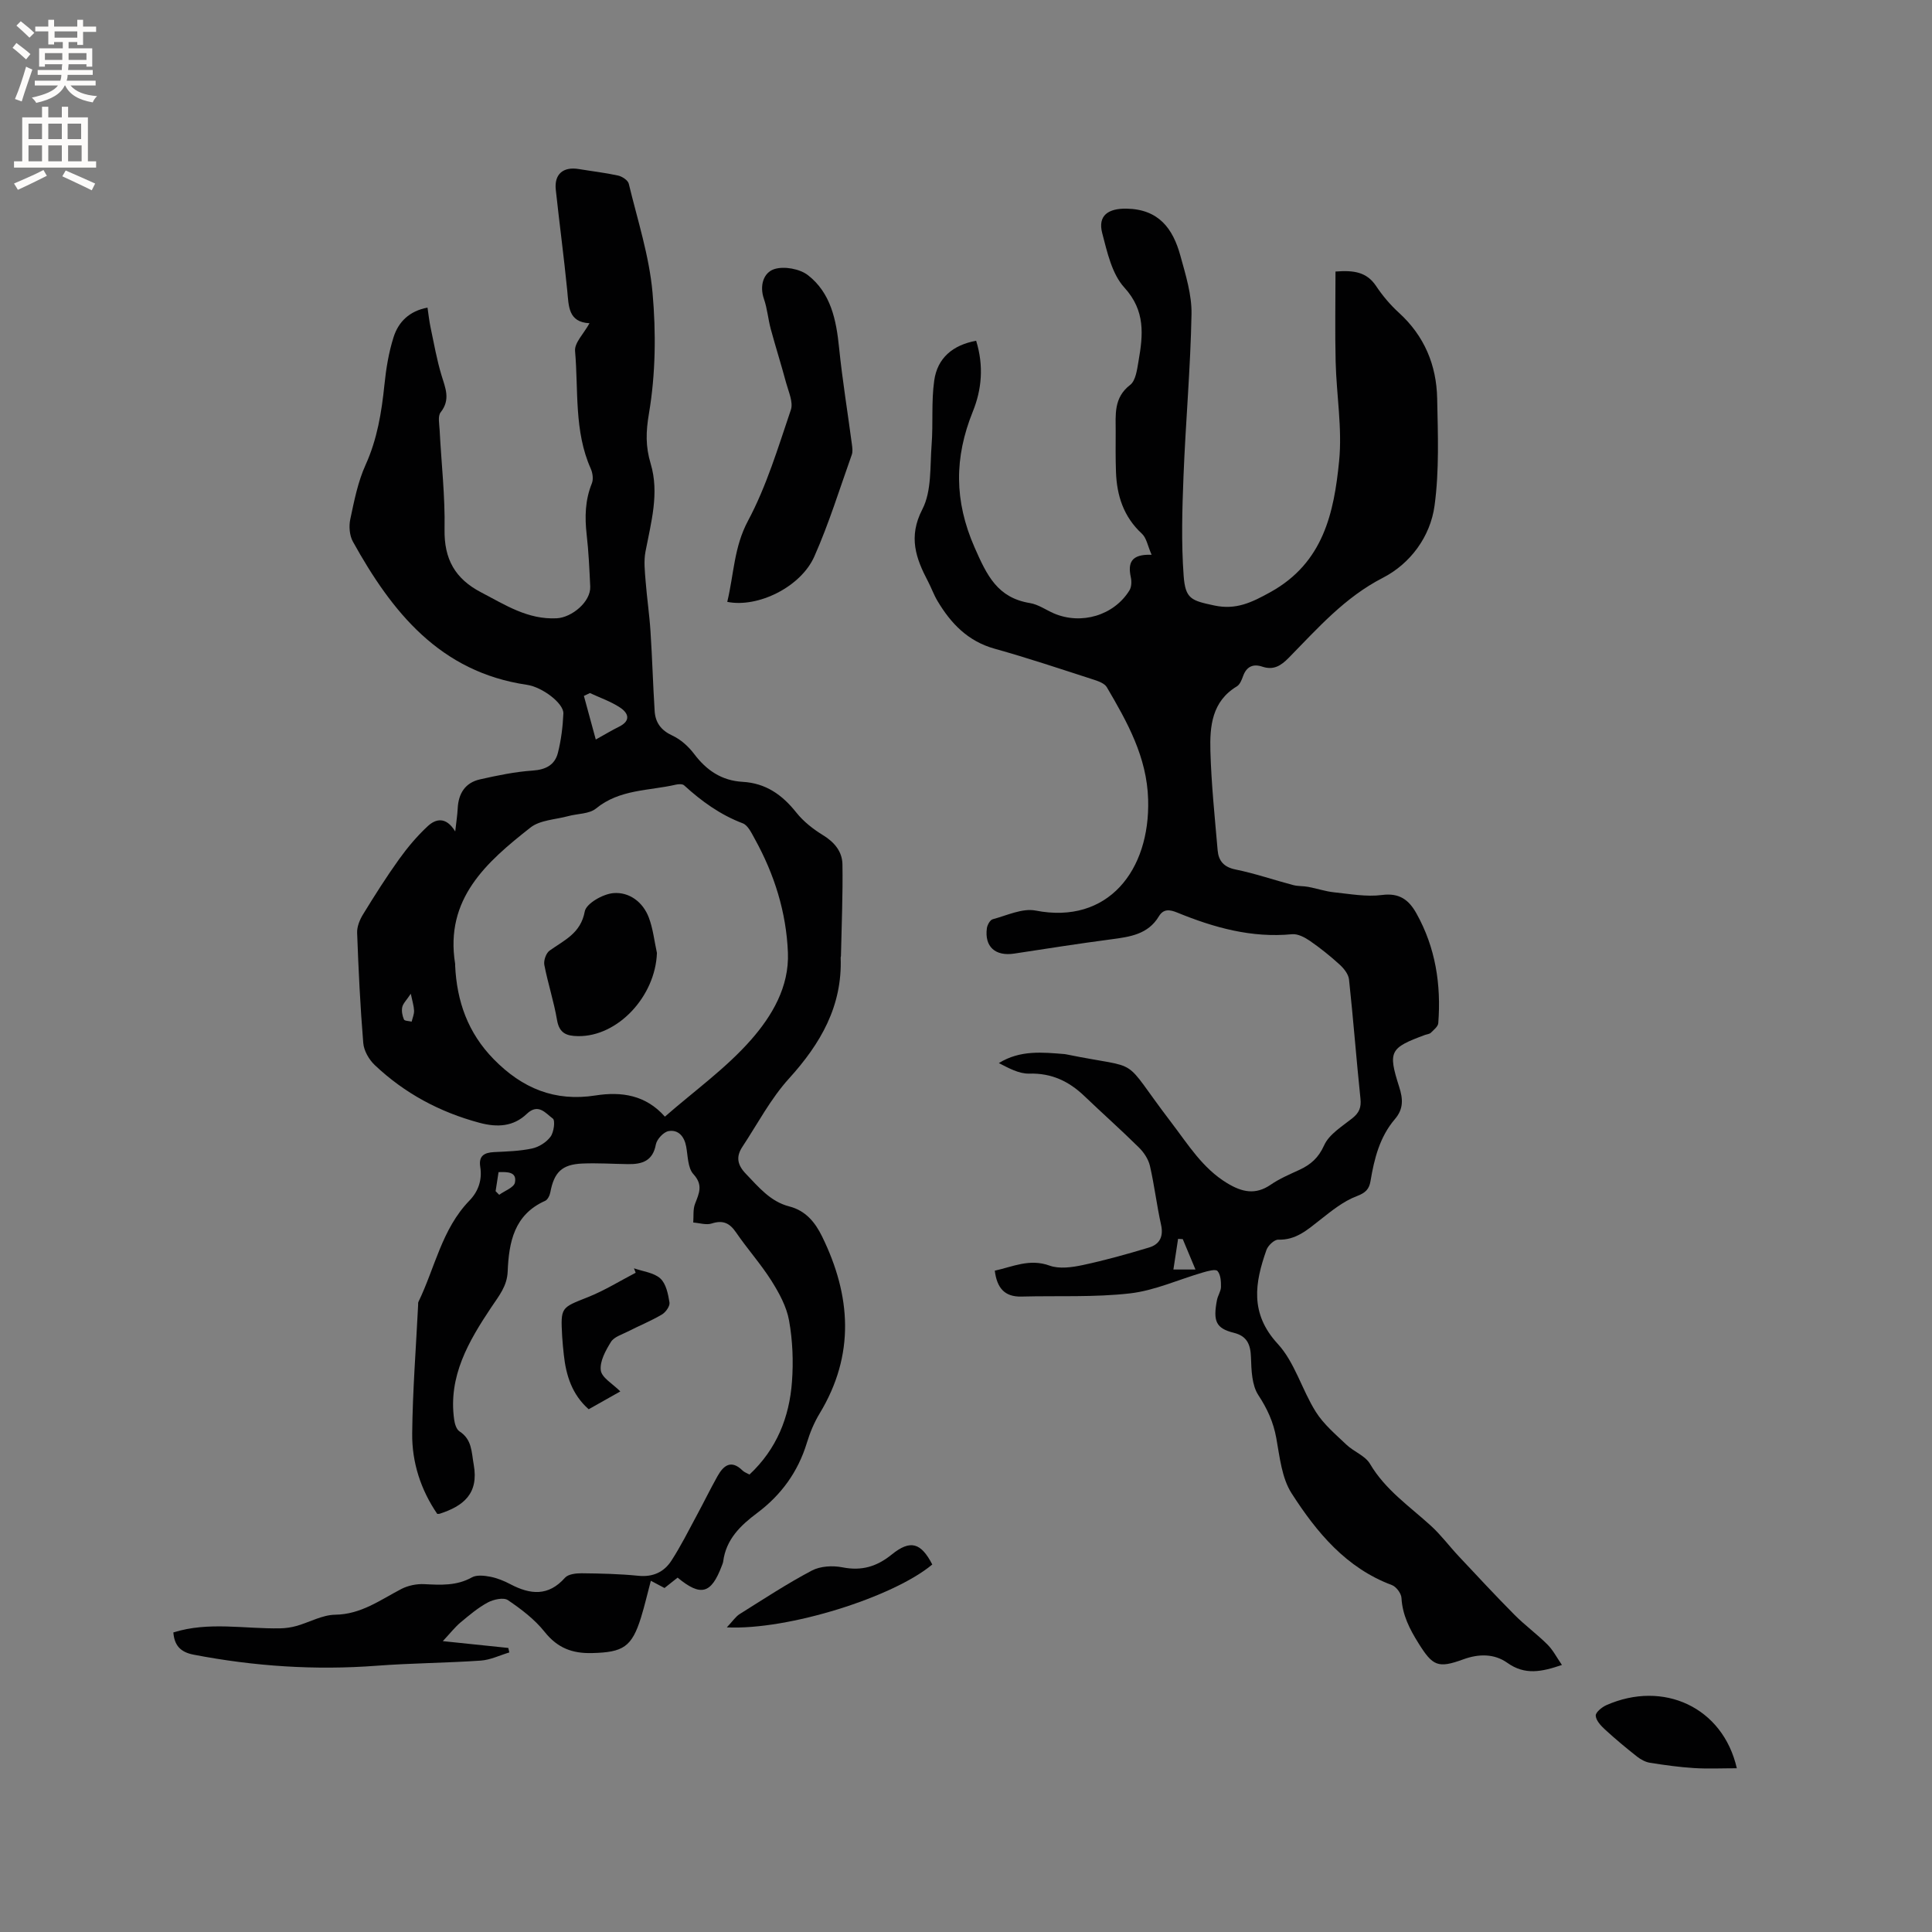 <svg enable-background="new 0 0 400 400" viewBox="0 0 400 400" xmlns="http://www.w3.org/2000/svg"><rect x="0" y="0" width="400" height="400" fill="#808080" stroke="none"/><g fill="#010102"><path d="m94.25 172.14c.23-2.1.45-3.42.51-4.74.15-3.11 1.54-5.35 4.62-6.04 3.59-.81 7.24-1.57 10.89-1.82 2.74-.18 4.61-1.18 5.24-3.68.67-2.64 1.01-5.41 1.13-8.14.09-2.08-4.33-5.47-7.56-5.94-17.98-2.64-27.93-15.05-36.02-29.65-.7-1.27-.85-3.17-.54-4.62.81-3.81 1.57-7.73 3.16-11.24 2.42-5.34 3.32-10.87 3.91-16.59.34-3.34.89-6.73 1.91-9.92 1-3.11 3.24-5.37 7.01-6.07.22 1.47.36 2.81.64 4.13.7 3.3 1.28 6.64 2.25 9.85.8 2.65 1.93 5.04-.17 7.7-.62.79-.27 2.42-.21 3.65.35 6.86 1.15 13.72 1.02 20.57-.11 6.17 2.18 10.25 7.59 13.06 4.96 2.58 9.62 5.66 15.63 5.36 3.14-.16 7.09-3.44 6.94-6.58-.17-3.6-.33-7.21-.74-10.78-.41-3.63-.32-7.13 1.08-10.58.34-.85.17-2.13-.22-3.01-3.49-7.81-2.54-16.23-3.26-24.39-.15-1.7 1.81-3.59 2.99-5.75-4.44-.22-4.29-3.55-4.61-6.78-.69-6.96-1.62-13.89-2.37-20.85-.35-3.22 1.52-4.83 4.76-4.29 2.72.45 5.46.76 8.15 1.35.84.19 2.03.97 2.2 1.69 1.81 7.49 4.24 14.94 4.92 22.55.74 8.28.64 16.85-.74 25.01-.65 3.83-.72 6.82.36 10.42 1.82 6.09.07 12.15-1.08 18.19-.38 1.97-.13 4.09.03 6.13.27 3.48.79 6.93 1.01 10.41.36 5.49.51 10.99.86 16.48.15 2.36 1.31 3.97 3.64 5.05 1.74.8 3.36 2.26 4.53 3.81 2.57 3.42 5.74 5.54 10.03 5.78 4.8.27 8.21 2.68 11.13 6.36 1.48 1.86 3.48 3.43 5.52 4.68 2.39 1.46 3.99 3.42 4.03 6.05.1 6.32-.18 12.64-.31 18.97 0 .1-.06.21-.06.31.37 10.04-4.14 17.83-10.7 25.06-3.8 4.19-6.5 9.37-9.65 14.14-1.35 2.04-1.06 3.74.74 5.6 2.65 2.76 5.07 5.74 8.98 6.74 3.4.87 5.36 3.31 6.78 6.21 6.02 12.28 6.85 24.51-.5 36.65-1.14 1.88-2.01 3.98-2.65 6.09-1.83 6.01-5.31 10.79-10.29 14.52-3.45 2.58-6.44 5.45-7.03 10.03-.04.31-.18.61-.29.91-2.19 5.81-4.33 6.42-9.15 2.44-.85.67-1.73 1.37-2.71 2.15-.82-.43-1.64-.87-2.83-1.5-.7 2.62-1.27 5.13-2.03 7.59-1.91 6.14-3.71 7.22-10.12 7.38-4.12.11-7.18-1.05-9.84-4.39-2.06-2.59-4.84-4.7-7.6-6.57-.9-.61-2.97-.15-4.16.48-2.03 1.09-3.84 2.63-5.63 4.12-1.16.97-2.11 2.2-3.69 3.89 5.08.53 9.32.97 13.56 1.41.07.31.14.62.21.93-1.97.59-3.92 1.55-5.92 1.69-7.16.49-14.35.52-21.5 1.06-12.77.97-25.39.13-37.95-2.29-2.77-.53-3.98-1.96-4.19-4.6 7.31-2.3 14.75-.71 22.12-.85 1.12-.02 2.28-.19 3.36-.49 2.69-.76 5.34-2.29 8.02-2.33 5.37-.07 9.32-3.05 13.69-5.32 1.39-.72 3.17-1.09 4.75-1.01 3.41.17 6.69.38 9.87-1.4 1-.56 2.59-.37 3.83-.13 1.43.28 2.85.86 4.15 1.55 4.1 2.15 7.84 2.55 11.29-1.34.67-.76 2.29-.94 3.47-.93 3.92.04 7.85.13 11.74.52 3.02.3 5.3-.78 6.82-3.12 1.95-3.01 3.56-6.23 5.26-9.39 1.46-2.7 2.8-5.46 4.3-8.13 1.25-2.23 2.84-3.46 5.18-1.15.35.35.88.52 1.43.83 5.64-5.27 8.26-11.87 8.8-19.23.31-4.19.14-8.51-.6-12.64-.51-2.89-2.06-5.72-3.65-8.25-2.2-3.48-4.99-6.59-7.32-10-1.33-1.95-2.71-2.61-5.04-1.86-1.14.37-2.55-.11-3.83-.2.1-1.3-.08-2.71.37-3.87.83-2.17 1.73-3.89-.34-6.15-1.18-1.29-1.13-3.77-1.5-5.74-.39-2.08-1.62-3.5-3.62-3.17-1.04.17-2.44 1.67-2.65 2.76-.63 3.43-2.84 4.12-5.74 4.08-3.18-.04-6.36-.26-9.53-.12-4.2.19-5.8 1.82-6.58 5.95-.12.65-.54 1.53-1.07 1.77-6.43 2.86-7.51 8.56-7.76 14.62-.12 3.07-1.83 5.07-3.44 7.49-4.63 6.94-8.91 14.23-7.64 23.19.12.86.46 2.01 1.09 2.42 2.62 1.69 2.48 4.23 2.96 6.9 1.08 6.04-2.15 8.57-7.06 10.17-.1.03-.21.01-.49.03-3.4-4.97-5.25-10.63-5.19-16.63.09-8.88.79-17.76 1.23-26.64.01-.21-.03-.45.06-.63 3.42-7.04 4.84-15.07 10.56-20.97 1.85-1.91 2.67-4.29 2.24-6.99-.36-2.28.83-2.95 2.86-3.05 2.64-.13 5.32-.2 7.88-.75 1.42-.31 2.97-1.29 3.82-2.45.69-.93.99-3.36.47-3.74-1.46-1.05-2.98-3.28-5.4-.97-2.75 2.62-6.04 2.84-9.76 1.85-8.26-2.21-15.53-6.11-21.7-11.95-1.2-1.13-2.26-2.97-2.39-4.57-.63-7.59-.99-15.2-1.27-22.82-.05-1.27.54-2.71 1.23-3.83 2.37-3.86 4.8-7.71 7.44-11.39 1.76-2.45 3.74-4.81 5.95-6.86 1.63-1.51 3.75-2.07 5.69 1.09zm43.41 59.05c6.12-5.35 12.69-10.04 17.87-15.95 4.29-4.9 7.88-10.89 7.6-18.02-.34-8.39-2.81-16.22-6.87-23.55-.66-1.19-1.4-2.8-2.48-3.21-4.65-1.76-8.53-4.57-12.15-7.87-.33-.3-1.15-.26-1.68-.14-5.6 1.3-11.64.92-16.55 4.94-1.41 1.15-3.82 1.05-5.76 1.58-2.65.72-5.83.8-7.82 2.37-9.08 7.14-17.76 14.74-15.59 28.2.02.1 0 .21 0 .32.34 7.44 2.63 13.97 8 19.45 5.9 6.02 12.64 8.82 21.08 7.49 5.34-.83 10.38-.11 14.35 4.39zm-15.52-87.7c-.42.2-.83.39-1.25.59.79 2.88 1.57 5.77 2.46 9.03 2.05-1.14 3.39-1.95 4.79-2.64 2.54-1.25 1.99-2.84.19-4.01-1.89-1.24-4.11-2-6.19-2.97zm-19.53 103.13c.25.25.49.5.74.75 1.14-.83 3.06-1.51 3.26-2.53.44-2.22-1.5-2.23-3.39-2.16-.21 1.36-.41 2.65-.61 3.94zm-17.56-40.88c-.9 1.36-1.61 2.02-1.77 2.78-.17.8.02 1.78.35 2.55.14.32 1.04.31 1.6.45.18-.76.52-1.52.5-2.27-.04-.98-.36-1.95-.68-3.51z"/><path d="m202.1 70.55c1.61 5.2 1.16 10.1-.69 14.66-3.84 9.52-3.88 18.46.37 28.14 2.56 5.82 4.74 10.41 11.46 11.51 1.72.28 3.29 1.41 4.94 2.13 5.68 2.44 12.45.44 15.66-4.76.44-.71.47-1.87.28-2.73-.61-2.89-.03-4.8 4.31-4.64-.81-1.82-1.05-3.48-2.01-4.36-3.79-3.5-5.2-7.88-5.37-12.81-.1-2.75-.07-5.51-.06-8.27.01-3.53-.47-7.06 3-9.73 1.16-.9 1.43-3.2 1.73-4.93.94-5.39 1.47-10.4-2.93-15.22-2.58-2.82-3.56-7.34-4.59-11.28-.96-3.68 1.3-5.13 5.05-5.06 6.68.12 9.6 4.15 11.13 9.72 1.09 3.96 2.38 8.08 2.31 12.1-.21 11.21-1.22 22.39-1.66 33.6-.27 6.85-.47 13.74.03 20.56.35 4.85 1.59 5.16 6.35 6.18 4.49.96 7.73-.61 11.66-2.79 10.94-6.08 13.12-16.43 14.18-27.11.67-6.76-.55-13.7-.72-20.56-.15-6.19-.03-12.39-.03-18.68 3.8-.3 6.46.09 8.4 2.99 1.34 2.01 2.95 3.92 4.74 5.55 5.26 4.79 7.77 10.82 7.91 17.74.15 7.4.45 14.89-.54 22.18-.87 6.44-5.03 12.03-10.69 14.94-7.93 4.07-13.5 10.46-19.48 16.55-1.66 1.69-3.16 2.63-5.51 1.85-1.88-.63-3.25-.02-3.96 1.95-.28.78-.66 1.76-1.3 2.14-5.18 3.12-5.61 8.28-5.47 13.38.19 6.86.91 13.71 1.5 20.56.19 2.17 1.27 3.48 3.71 3.97 4.03.82 7.96 2.18 11.95 3.23 1 .26 2.09.17 3.11.37 1.78.33 3.52.93 5.3 1.12 3.31.34 6.71.98 9.95.56 3.63-.48 5.58 1.02 7.14 3.82 3.96 7.08 5.13 14.73 4.52 22.71-.05.7-.94 1.39-1.54 1.99-.27.27-.78.3-1.18.44-7.3 2.7-7.73 3.38-5.38 10.75.81 2.52.93 4.58-.88 6.69-3.14 3.67-4.28 8.19-5.05 12.83-.28 1.67-1.02 2.43-2.84 3.12-2.77 1.04-5.23 3.05-7.61 4.92-2.6 2.03-4.97 4.2-8.64 4.09-.82-.03-2.12 1.2-2.45 2.12-2.41 6.81-3.48 13.14 2.33 19.45 3.54 3.84 5.01 9.51 7.88 14.07 1.62 2.58 4.1 4.67 6.35 6.81 1.52 1.45 3.87 2.27 4.87 3.96 3.17 5.39 8.19 8.79 12.63 12.84 2.08 1.9 3.79 4.21 5.73 6.28 3.82 4.07 7.61 8.16 11.54 12.12 2.16 2.18 4.67 4.01 6.84 6.17 1.14 1.13 1.9 2.64 3 4.23-4.19 1.43-7.65 2.16-11.29-.43-2.7-1.92-5.9-1.91-9.13-.73-5.26 1.92-6.33 1.38-9.28-3.34-1.82-2.91-3.32-5.82-3.52-9.37-.05-.95-1.09-2.34-1.99-2.67-9.49-3.54-15.58-10.94-20.75-18.98-2.05-3.19-2.47-7.55-3.18-11.46-.6-3.31-1.86-6.06-3.71-8.88-1.36-2.07-1.44-5.17-1.53-7.82-.09-2.68-.81-4.41-3.56-5.09-3.69-.92-4.32-2.39-3.48-6.78.18-.93.81-1.81.83-2.71.02-1.13-.06-2.55-.72-3.3-.39-.45-2.02.01-3.02.3-5.04 1.46-9.96 3.74-15.09 4.33-7.42.85-14.98.46-22.48.66-3.57.09-5.08-1.87-5.52-5.36 3.74-.82 7.19-2.55 11.34-1.05 2.02.73 4.64.36 6.86-.11 4.63-.99 9.21-2.27 13.75-3.64 2.19-.66 3.02-2.27 2.47-4.73-.9-4.03-1.37-8.15-2.3-12.17-.32-1.38-1.25-2.79-2.28-3.8-3.68-3.64-7.56-7.08-11.3-10.66-3.21-3.07-6.8-4.77-11.41-4.64-2.11.06-4.26-1.14-6.29-2.18 4.43-2.74 9.04-2.23 13.63-1.86.11.01.21.03.31.05 16.35 3.34 10.86-.17 21.78 14.13 3.47 4.54 6.44 9.44 11.53 12.53 3.07 1.86 5.86 2.52 9.05.32 1.82-1.25 3.9-2.13 5.92-3.06 2.34-1.09 3.95-2.47 5.13-5.09 1.03-2.29 3.72-3.91 5.85-5.61 1.4-1.12 1.86-2.22 1.67-4.03-.86-8.22-1.48-16.47-2.37-24.69-.12-1.1-1.06-2.28-1.94-3.08-1.94-1.77-4.01-3.43-6.17-4.92-1.06-.73-2.49-1.48-3.67-1.37-8.38.81-16.15-1.36-23.76-4.47-1.49-.61-2.84-.88-3.83.77-2.24 3.73-5.97 4.24-9.82 4.75-6.72.88-13.42 1.94-20.12 2.96-3.92.6-6.18-1.42-5.67-5.24.09-.69.66-1.72 1.21-1.87 2.93-.78 6.13-2.33 8.87-1.8 15 2.94 23.74-8.33 23.31-22.99-.25-8.81-4.32-16.03-8.56-23.26-.45-.76-1.66-1.21-2.61-1.52-6.85-2.21-13.68-4.51-20.61-6.44-5.54-1.54-9.06-5.23-11.84-9.9-.76-1.27-1.25-2.69-1.94-4-2.53-4.82-4.15-9.25-1.18-14.98 1.95-3.78 1.56-8.84 1.91-13.35.34-4.42-.08-8.92.54-13.28.65-4.69 3.86-7.37 8.68-8.25zm45.41 192.29c-1.12-2.68-1.88-4.49-2.63-6.29-.32-.02-.64-.04-.97-.06-.32 2.12-.65 4.23-.97 6.35z"/><path d="m150.57 124.61c1.38-5.72 1.38-11.34 4.3-16.79 3.84-7.19 6.23-15.19 8.87-22.97.53-1.57-.48-3.74-.98-5.58-1-3.74-2.18-7.44-3.19-11.18-.55-2.04-.71-4.2-1.4-6.18-.97-2.78-.08-5.48 2.13-6.19 2.03-.66 5.29-.07 7 1.27 4.71 3.68 5.84 9.23 6.42 14.98.68 6.71 1.78 13.37 2.66 20.05.09.7.2 1.5-.03 2.13-2.51 7.05-4.72 14.23-7.75 21.06-2.78 6.29-11.65 10.68-18.03 9.4z"/><path d="m128.43 288.08c-1.92 1.08-4.2 2.37-6.55 3.69-3.45-3.05-4.69-7-5.15-11.3-.13-1.26-.27-2.52-.34-3.79-.33-6.07-.26-5.9 5.33-8.12 3.42-1.36 6.6-3.34 9.89-5.05-.12-.31-.23-.61-.35-.92 1.86.66 4.1.88 5.45 2.1 1.19 1.08 1.62 3.22 1.9 4.98.12.76-.8 2.04-1.59 2.5-2.27 1.33-4.73 2.33-7.08 3.53-1.22.62-2.82 1.1-3.45 2.13-1.1 1.78-2.35 4.04-2.1 5.9.21 1.53 2.5 2.79 4.04 4.35z"/><path d="m359.59 366.1c-3.08 0-5.98.14-8.86-.04-3.06-.19-6.11-.62-9.14-1.1-.93-.15-1.89-.68-2.65-1.27-2.27-1.79-4.51-3.65-6.64-5.61-.85-.78-1.86-1.86-1.92-2.86-.05-.69 1.27-1.77 2.19-2.18 11.8-5.22 24.14.41 27.02 13.06z"/><path d="m150.48 336.93c1.24-1.31 1.82-2.22 2.64-2.74 4.93-3.09 9.81-6.3 14.94-9.01 1.77-.94 4.34-1.08 6.36-.68 3.97.78 7.08-.13 10.2-2.65 3.88-3.14 6.06-2.45 8.4 2.06-8.04 6.74-29.82 13.63-42.54 13.02z"/><path d="m136.01 197.3c-.32 9.01-8.12 17.34-16.32 17.22-2.37-.03-3.89-.57-4.36-3.32-.65-3.84-1.89-7.58-2.63-11.41-.18-.92.35-2.45 1.08-2.97 3.03-2.18 6.45-3.55 7.29-8.12.3-1.64 3.76-3.61 5.92-3.79 3.26-.28 6.12 1.82 7.34 5.06.88 2.32 1.14 4.88 1.68 7.33z"/></g><path d="m2.6 9.9.8-1c.9.7 1.9 1.4 2.9 2.3l-.9 1.1c-1.1-1-2-1.8-2.8-2.4zm.5 10.6c.9-2.1 1.6-4.3 2.3-6.7.4.2.8.4 1.3.6-.7 2.1-1.5 4.3-2.2 6.6zm.3-15.2.9-.9c1 .8 2 1.6 2.8 2.4l-1 1c-.9-.9-1.8-1.7-2.7-2.5zm12.6-1.2h1.2v1.4h2.7v1.1h-2.7v2.7h-1.2v-.6h-1.8v1.3h4.9v3.8h-1.2v-.5h-3.7c0 .4-.1.9-.1 1.2h5.1v1h-5.2c0 .5-.1.9-.2 1.2h6v1h-5.2c1.1 1.3 2.9 2 5.5 2.2-.4.4-.7.8-.9 1.3-2.9-.5-4.8-1.6-5.7-3.5h-.1c-.8 1.7-2.7 2.9-5.9 3.6-.2-.4-.6-.8-.9-1.1 2.8-.6 4.6-1.4 5.4-2.5h-4.8v-1h5.3c.1-.3.2-.7.2-1.2h-4.9v-1h5c0-.4 0-.8.1-1.2h-3.6v.5h-1.2v-3.8h4.9v-1.3h-1.8v.5h-1.2v-2.7h-2.7v-1h2.7v-1.4h1.2v1.4h4.8zm-6.7 8.3h3.6c0-.4 0-.9 0-1.4h-3.6zm1.9-4.6h4.8v-1.3h-4.7v1.3zm6.7 3.2h-3.7v1.4h3.7z" fill="#fcfbfa"/><path d="m8.7 22.1h1.3v2.2h2.8v-2.2h1.3v2.2h4.1v9.1h1.7v1.3h-17v-1.3h1.7v-9.1h4.1zm.3 13.1.7 1.2c-1.8.9-3.8 1.9-6 2.9-.2-.4-.5-.8-.8-1.3 2.3-1 4.4-1.9 6.1-2.8zm-3.1-6.4h2.8v-3.2h-2.8zm0 4.6h2.8v-3.3h-2.8zm4.1-4.6h2.8v-3.2h-2.8zm0 4.6h2.8v-3.3h-2.8zm3.6 1.9c2.1.9 4.1 1.8 6.1 2.7l-.7 1.4c-2.2-1.1-4.2-2-6.1-2.9zm3.2-9.7h-2.8v3.2h2.8zm-2.7 7.8h2.8v-3.3h-2.8z" fill="#fcfbfa"/></svg>
